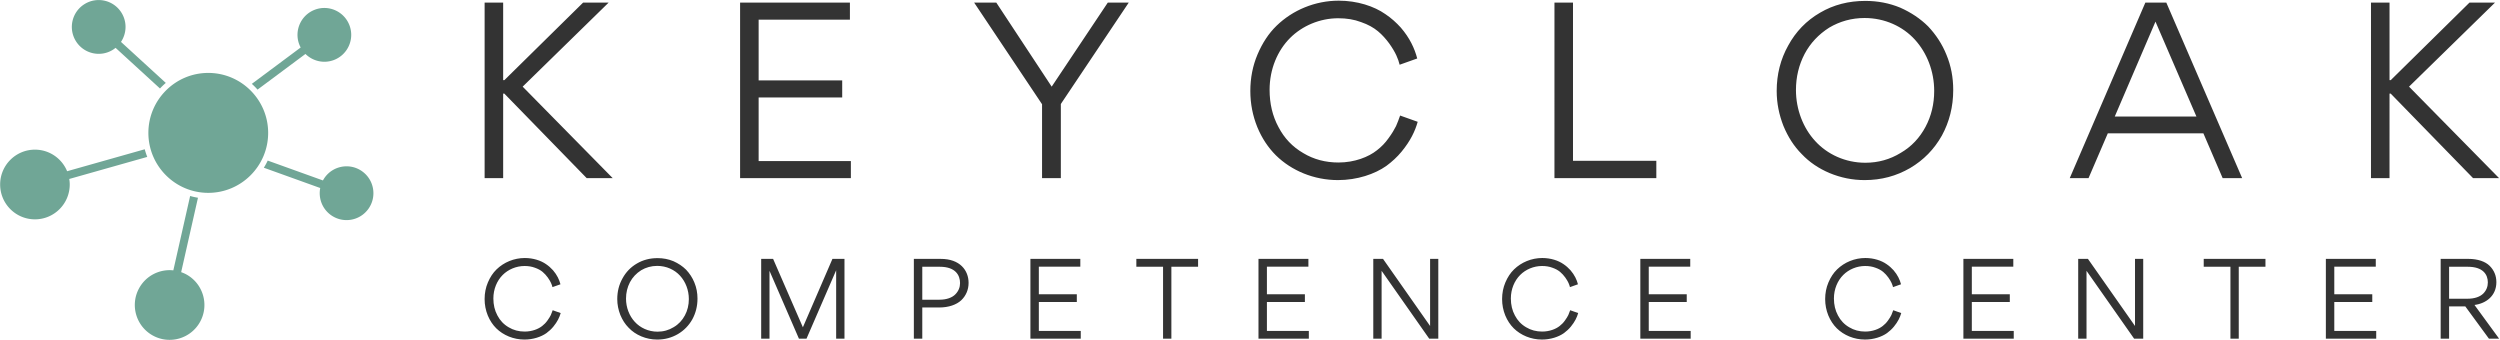 <svg xmlns="http://www.w3.org/2000/svg" width="2677" height="364" viewBox="0 0 2677 364"><g fill="none"><g fill="#70A696"><path d="M223.02 78.089c-35.364 0-64.129 28.806-64.129 64.208 0 35.41 28.765 64.212 64.13 64.212 35.355 0 64.124-28.802 64.124-64.212 0-35.407-28.769-64.208-64.124-64.208m-65.341 89.936a72 72 0 0 1-2.68-8.191l-83.13 23.51c-5.59-13.559-18.902-23.098-34.448-23.098-20.589 0-37.266 16.704-37.266 37.306 0 20.607 16.682 37.315 37.266 37.315 20.58 0 37.258-16.708 37.258-37.315 0-2.02-.201-3.983-.515-5.914z"/><path d="M120.842 53.32a29 29 0 0 0 2.908-2.102l47.568 43.548a71 71 0 0 1 6.216-5.982L129.559 44.87c6.072-9.1 6.698-21.283.563-31.19C121.754.166 104.034-4 90.538 4.378c-13.505 8.378-17.653 26.126-9.29 39.64 8.364 13.514 26.093 17.685 39.594 9.302M275.77 95.958l51.318-38.198c7.768 7.707 19.586 10.633 30.478 6.484 14.834-5.668 22.285-22.3 16.633-37.154-5.66-14.862-22.271-22.318-37.114-16.659-14.83 5.659-22.285 22.3-16.629 37.154a29 29 0 0 0 1.508 3.266l-52.31 38.937a72 72 0 0 1 6.116 6.17m-76.345 197.847c-1.772-.963-3.598-1.725-5.437-2.374l18.002-79.689a71 71 0 0 1-8.39-1.882l-17.994 79.635c-14.56-1.56-29.297 5.6-36.72 19.28-9.818 18.107-3.128 40.76 14.95 50.6 18.087 9.84 40.712 3.137 50.535-14.97s3.137-40.76-14.946-50.6M387.803 183.46c-12.919-9.239-30.881-6.246-40.104 6.699a27 27 0 0 0-1.88 3.06l-59.148-21.274a69 69 0 0 1-4.162 7.653l60.393 21.727c-2.103 10.744 1.996 22.215 11.478 28.994 12.928 9.244 30.881 6.242 40.117-6.699s6.234-30.92-6.694-40.16"/></g><path fill="#333" d="M538.783 190.778h-19.857V2.783h19.857V85.82h1.29l84.326-83.037h27.336l-92.064 90 96.448 97.995h-27.851l-88.196-90.516h-1.29zm253.71 0V2.783h117.594v18.31H812.35v64.985h89.485v18.31H812.35v68.08h98.769v18.31zm333.654-97.995 60.086-90h22.436l-72.723 108.568v79.427h-20.115v-79.17L1043.11 2.784h23.725zm306.576 100.058c-25.789 0-49.772-10.057-66.534-26.562-8.252-8.252-14.957-18.31-19.857-30.172-4.9-12.12-7.478-25.014-7.478-38.682 0-13.926 2.578-27.078 7.736-39.198s11.863-22.436 20.373-30.688c17.278-16.762 41.26-26.82 66.533-26.82 19.857 0 37.909 5.932 50.03 14.442 6.188 4.126 11.604 9.026 16.504 14.441 9.541 11.09 14.699 22.178 17.536 33.009l-18.826 6.705c-1.547-6.19-4.126-12.894-11.089-22.694-3.61-4.9-7.478-9.283-12.12-13.152s-10.573-7.22-18.052-9.8c-7.478-2.836-15.473-4.125-24.499-4.125-19.599 0-38.424 7.994-51.576 21.146-13.41 13.41-21.92 33.267-21.92 55.445 0 14.699 3.095 28.109 9.542 39.971 6.189 11.863 14.957 21.147 26.562 27.851 11.088 6.705 23.725 10.058 37.65 10.058 17.278 0 32.235-5.931 41.261-13.152 4.642-3.61 8.768-7.737 12.379-12.894 3.61-4.9 6.189-9.284 7.994-12.894 1.547-3.61 3.095-7.479 4.384-11.347l18.825 6.705c-2.836 10.057-7.736 20.372-17.278 31.977-4.642 5.674-10.315 10.831-16.246 15.215-12.379 8.768-31.204 15.215-51.834 15.215m231.79-2.063V2.783h19.857V172.21h89.227v18.567zm427.007-94.385c0 17.794-4.127 34.04-12.12 48.74q-12.38 22.05-34.041 34.814c-14.7 8.51-30.688 12.894-48.74 12.894-13.152 0-25.53-2.579-37.393-7.478-11.604-4.9-21.662-11.605-29.914-20.373-8.252-8.252-14.7-18.31-19.599-30.172-4.642-11.863-7.22-24.241-7.22-37.393q0-26.69 12.378-48.74c7.994-14.699 19.34-26.561 34.04-35.071 14.441-8.51 30.688-12.637 48.482-12.637 13.152 0 25.53 2.321 37.393 7.221 11.604 5.158 21.662 11.863 29.914 20.115 8.252 8.768 14.957 18.825 19.599 30.43 4.9 11.862 7.22 24.24 7.22 37.65m-20.373 1.032c0-21.146-7.737-40.745-20.63-54.929-12.895-14.183-32.236-23.21-53.898-23.21-13.925 0-26.562 3.611-37.908 10.316-11.347 7.22-20.115 16.505-26.304 28.11q-9.285 17.793-9.284 38.681c0 20.889 7.736 40.746 20.63 54.671 12.894 14.184 32.236 23.21 53.64 23.21 13.925 0 26.562-3.61 37.908-10.573 11.605-6.705 20.373-16.247 26.562-27.852 6.19-11.604 9.284-24.498 9.284-38.424m308.897 93.353-20.63-47.966h-102.38l-20.63 47.966h-20.115l80.975-187.995h22.436l81.232 187.995zm-28.11-66.018-43.84-101.605-43.581 101.605zm206.777 66.018h-19.857V2.783h19.857V85.82h1.29l84.327-83.037h27.336l-92.064 90 96.448 97.995h-27.852L2560 100.262h-1.29zM561.59 363.597c-11.721 0-22.621-4.571-30.24-12.073-3.75-3.75-6.798-8.321-9.025-13.713-2.227-5.509-3.399-11.37-3.399-17.581 0-6.33 1.172-12.307 3.516-17.816s5.392-10.197 9.26-13.948c7.853-7.618 18.753-12.19 30.24-12.19 9.024 0 17.229 2.696 22.738 6.564 2.813 1.876 5.274 4.103 7.501 6.564 4.337 5.04 6.68 10.08 7.97 15.003l-8.556 3.047c-.703-2.813-1.875-5.86-5.04-10.314-1.64-2.227-3.399-4.22-5.509-5.978s-4.805-3.282-8.204-4.454c-3.4-1.29-7.033-1.875-11.135-1.875-8.908 0-17.464 3.633-23.442 9.611-6.094 6.095-9.962 15.12-9.962 25.2 0 6.68 1.406 12.775 4.336 18.167 2.813 5.392 6.798 9.611 12.073 12.658 5.04 3.048 10.783 4.572 17.112 4.572 7.853 0 14.651-2.696 18.753-5.978 2.11-1.641 3.986-3.516 5.626-5.86 1.641-2.227 2.813-4.22 3.634-5.86.703-1.642 1.406-3.4 1.992-5.158l8.557 3.047c-1.29 4.571-3.517 9.26-7.853 14.534-2.11 2.579-4.689 4.923-7.384 6.915-5.626 3.986-14.183 6.916-23.56 6.916m185.285-43.836c0 8.087-1.875 15.471-5.509 22.152q-5.625 10.021-15.471 15.823c-6.68 3.868-13.948 5.86-22.152 5.86-5.978 0-11.604-1.171-16.996-3.398-5.274-2.227-9.845-5.275-13.596-9.26-3.75-3.75-6.68-8.322-8.908-13.713-2.11-5.392-3.281-11.018-3.281-16.995q0-12.132 5.626-22.153c3.633-6.68 8.79-12.072 15.471-15.94 6.564-3.868 13.948-5.743 22.035-5.743 5.978 0 11.604 1.055 16.995 3.282 5.275 2.344 9.846 5.391 13.597 9.142 3.75 3.985 6.798 8.556 8.907 13.83 2.227 5.392 3.282 11.018 3.282 17.113m-9.26.469c0-9.611-3.516-18.52-9.376-24.966s-14.65-10.548-24.496-10.548c-6.33 0-12.073 1.64-17.23 4.688-5.157 3.282-9.142 7.501-11.955 12.776q-4.22 8.087-4.22 17.58c0 9.495 3.517 18.52 9.377 24.849 5.86 6.446 14.65 10.549 24.38 10.549 6.328 0 12.072-1.641 17.229-4.806 5.274-3.047 9.26-7.384 12.072-12.658 2.813-5.275 4.22-11.135 4.22-17.464m153.757-43.016h12.893v85.445h-8.908v-73.255l-31.763 73.255h-8.087l-31.53-72.669v72.669h-8.907v-85.445h12.775l31.881 73.255zm114.375 52.04h-18.168v33.405h-9.025v-85.445h28.6c20.862-.117 30.004 12.424 30.004 25.669 0 7.384-2.813 13.83-7.852 18.636-5.158 4.806-13.48 7.736-23.56 7.736m.703-43.6h-18.87v35.279h18.401c7.619 0 13.596-2.227 16.995-5.743 3.4-3.4 5.04-7.619 5.04-12.073 0-8.321-4.805-17.464-21.566-17.464m96.91 77.005v-85.445h53.447v8.322h-44.421v29.537h40.67v8.321h-40.67v30.943h44.89v8.322zm150.944-77.006v77.006h-8.908v-77.006h-28.599v-8.439h66.106v8.44zm93.277 77.006v-85.445h53.447v8.322h-44.422v29.537h40.671v8.321h-40.67v30.943h44.89v8.322zm183.762-85.445h8.79v85.445h-9.728l-50.985-72.669v72.669h-8.908v-85.445h10.431l50.4 71.849zm119.766 86.383c-11.72 0-22.621-4.571-30.24-12.073-3.75-3.75-6.798-8.321-9.025-13.713-2.227-5.509-3.399-11.37-3.399-17.581 0-6.33 1.172-12.307 3.516-17.816s5.392-10.197 9.26-13.948c7.853-7.618 18.753-12.19 30.24-12.19 9.025 0 17.23 2.696 22.738 6.564 2.813 1.876 5.274 4.103 7.501 6.564 4.337 5.04 6.681 10.08 7.97 15.003l-8.556 3.047c-.703-2.813-1.875-5.86-5.04-10.314-1.64-2.227-3.399-4.22-5.509-5.978s-4.805-3.282-8.204-4.454c-3.4-1.29-7.033-1.875-11.135-1.875-8.908 0-17.464 3.633-23.441 9.611-6.095 6.095-9.963 15.12-9.963 25.2 0 6.68 1.406 12.775 4.337 18.167 2.813 5.392 6.798 9.611 12.072 12.658 5.04 3.048 10.783 4.572 17.112 4.572 7.853 0 14.651-2.696 18.754-5.978 2.11-1.641 3.985-3.516 5.626-5.86 1.64-2.227 2.813-4.22 3.633-5.86.703-1.642 1.407-3.4 1.993-5.158l8.556 3.047c-1.29 4.571-3.516 9.26-7.853 14.534-2.11 2.579-4.688 4.923-7.384 6.915-5.626 3.986-14.182 6.916-23.56 6.916m105.35-.938v-85.445h53.446v8.322h-44.422v29.537h40.672v8.321h-40.672v30.943h44.891v8.322zm240.587.938c-11.721 0-22.622-4.571-30.24-12.073-3.75-3.75-6.798-8.321-9.025-13.713-2.227-5.509-3.4-11.37-3.4-17.581 0-6.33 1.173-12.307 3.517-17.816s5.392-10.197 9.26-13.948c7.852-7.618 18.753-12.19 30.24-12.19 9.024 0 17.229 2.696 22.738 6.564 2.813 1.876 5.274 4.103 7.5 6.564 4.338 5.04 6.682 10.08 7.971 15.003l-8.556 3.047c-.703-2.813-1.876-5.86-5.04-10.314-1.641-2.227-3.4-4.22-5.509-5.978s-4.805-3.282-8.204-4.454c-3.4-1.29-7.033-1.875-11.135-1.875-8.908 0-17.464 3.633-23.442 9.611-6.095 6.095-9.963 15.12-9.963 25.2 0 6.68 1.407 12.775 4.337 18.167 2.813 5.392 6.798 9.611 12.073 12.658 5.04 3.048 10.783 4.572 17.112 4.572 7.853 0 14.651-2.696 18.753-5.978 2.11-1.641 3.985-3.516 5.626-5.86 1.641-2.227 2.813-4.22 3.634-5.86.703-1.642 1.406-3.4 1.992-5.158l8.556 3.047c-1.289 4.571-3.516 9.26-7.853 14.534-2.11 2.579-4.688 4.923-7.384 6.915-5.626 3.986-14.182 6.916-23.558 6.916m105.35-.938v-85.445h53.446v8.322h-44.422v29.537h40.671v8.321h-40.67v30.943h44.89v8.322zm183.76-85.445h8.791v85.445h-9.728l-50.985-72.669v72.669h-8.908v-85.445h10.431l50.4 71.849zm111.094 8.44v77.005h-8.908v-77.006h-28.6v-8.439h66.106v8.44zm93.277 77.005v-85.445h53.447v8.322h-44.422v29.537h40.67v8.321h-40.67v30.943h44.89v8.322zm185.52 0h-10.9l-25.318-34.576h-17.347v34.576h-9.025v-85.445h29.654c10.08 0 18.167 2.813 22.856 7.502 4.688 4.688 7.15 10.548 7.15 17.464 0 14.416-10.784 22.738-23.442 24.379zm-53.565-77.006v34.225h19.809c7.5 0 13.361-2.11 16.76-5.509 3.282-3.282 4.923-7.384 4.923-11.955 0-8.439-5.157-16.76-21.449-16.76z"/></g></svg>